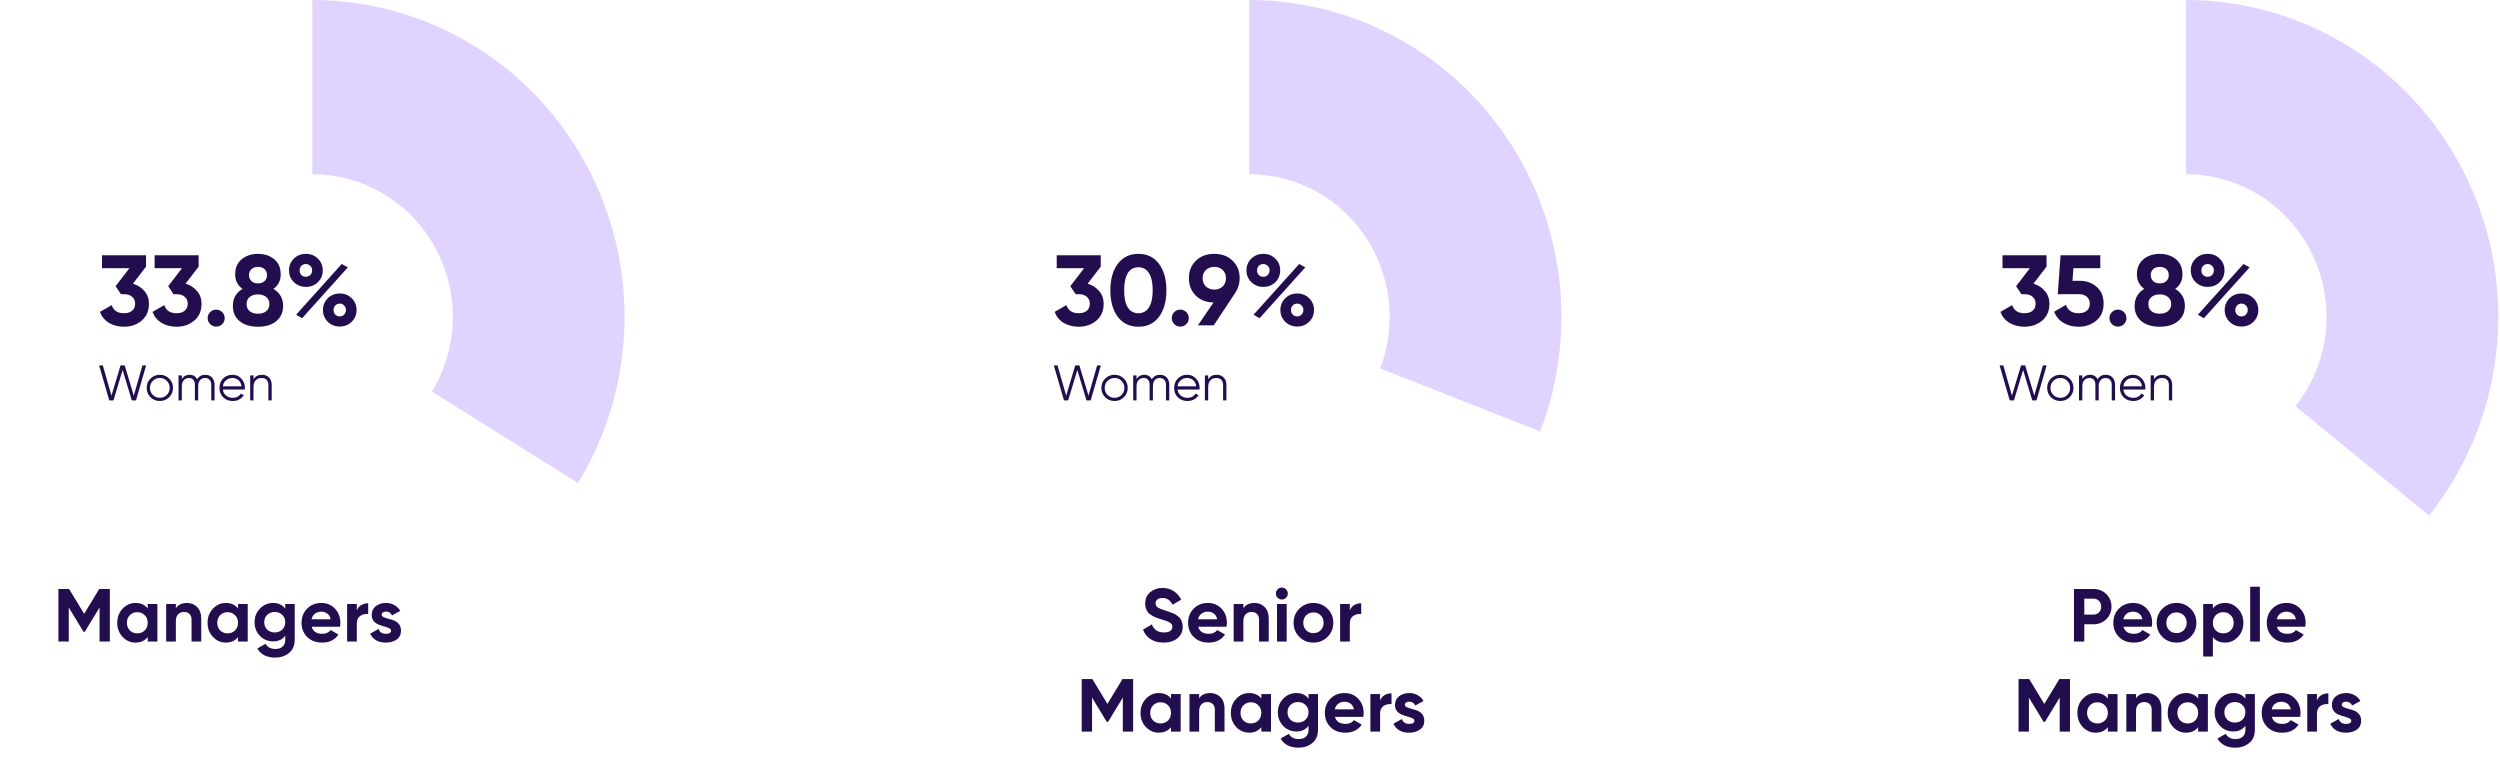 <svg width="999" height="303" viewBox="0 0 999 303" fill="none" xmlns="http://www.w3.org/2000/svg">
<path d="M124.79 0C147.005 0 168.818 6.015 187.975 17.425C207.133 28.834 222.94 45.223 233.764 64.9C244.589 84.577 250.038 106.829 249.55 129.356C249.061 151.884 242.652 173.87 230.985 193.046L172.578 156.486C177.828 147.857 180.712 137.963 180.932 127.825C181.152 117.688 178.699 107.675 173.828 98.82C168.957 89.966 161.844 82.59 153.223 77.456C144.603 72.322 134.787 69.615 124.79 69.615L124.79 0Z" fill="#E1D3FF"/>
<path d="M53.12 113.36C55.013 113.92 56.547 114.907 57.72 116.32C58.92 117.707 59.52 119.387 59.52 121.36C59.52 124.24 58.547 126.493 56.6 128.12C54.68 129.747 52.32 130.56 49.52 130.56C47.333 130.56 45.373 130.067 43.64 129.08C41.933 128.067 40.693 126.587 39.92 124.64L44.64 121.92C45.333 124.08 46.96 125.16 49.52 125.16C50.933 125.16 52.027 124.827 52.8 124.16C53.6 123.467 54 122.533 54 121.36C54 120.213 53.6 119.293 52.8 118.6C52.027 117.907 50.933 117.56 49.52 117.56H48.32L46.2 114.36L51.72 107.16H40.76V102H58.36V106.56L53.12 113.36ZM74.136 113.36C76.029 113.92 77.562 114.907 78.736 116.32C79.936 117.707 80.536 119.387 80.536 121.36C80.536 124.24 79.562 126.493 77.616 128.12C75.696 129.747 73.336 130.56 70.536 130.56C68.349 130.56 66.389 130.067 64.656 129.08C62.949 128.067 61.709 126.587 60.936 124.64L65.656 121.92C66.349 124.08 67.976 125.16 70.536 125.16C71.949 125.16 73.042 124.827 73.816 124.16C74.616 123.467 75.016 122.533 75.016 121.36C75.016 120.213 74.616 119.293 73.816 118.6C73.042 117.907 71.949 117.56 70.536 117.56H69.336L67.216 114.36L72.736 107.16H61.776V102H79.376V106.56L74.136 113.36ZM88.791 129.52C88.125 130.187 87.325 130.52 86.391 130.52C85.458 130.52 84.658 130.187 83.991 129.52C83.325 128.853 82.991 128.053 82.991 127.12C82.991 126.187 83.325 125.387 83.991 124.72C84.658 124.053 85.458 123.72 86.391 123.72C87.325 123.72 88.125 124.053 88.791 124.72C89.458 125.387 89.791 126.187 89.791 127.12C89.791 128.053 89.458 128.853 88.791 129.52ZM109.254 115.44C111.841 116.987 113.134 119.24 113.134 122.2C113.134 124.787 112.228 126.827 110.414 128.32C108.628 129.813 106.188 130.56 103.094 130.56C99.974 130.56 97.521 129.813 95.734 128.32C93.948 126.827 93.054 124.787 93.054 122.2C93.054 119.24 94.334 116.987 96.894 115.44C94.948 114.027 93.974 112.093 93.974 109.64C93.974 107.053 94.841 105.04 96.574 103.6C98.334 102.16 100.508 101.44 103.094 101.44C105.681 101.44 107.841 102.16 109.574 103.6C111.308 105.04 112.174 107.053 112.174 109.64C112.174 112.12 111.201 114.053 109.254 115.44ZM105.694 107.52C105.028 106.933 104.161 106.64 103.094 106.64C102.028 106.64 101.161 106.933 100.494 107.52C99.828 108.107 99.494 108.907 99.494 109.92C99.494 110.933 99.828 111.747 100.494 112.36C101.161 112.947 102.028 113.24 103.094 113.24C104.161 113.24 105.028 112.947 105.694 112.36C106.361 111.747 106.694 110.933 106.694 109.92C106.694 108.907 106.361 108.107 105.694 107.52ZM99.774 124.36C100.628 125.027 101.734 125.36 103.094 125.36C104.454 125.36 105.548 125.027 106.374 124.36C107.228 123.667 107.654 122.707 107.654 121.48C107.654 120.28 107.228 119.347 106.374 118.68C105.548 117.987 104.454 117.64 103.094 117.64C101.734 117.64 100.628 117.987 99.774 118.68C98.948 119.347 98.534 120.28 98.534 121.48C98.534 122.707 98.948 123.667 99.774 124.36ZM127.048 112.76C125.768 114.013 124.168 114.64 122.248 114.64C120.328 114.64 118.714 114 117.408 112.72C116.128 111.44 115.488 109.88 115.488 108.04C115.488 106.2 116.128 104.64 117.408 103.36C118.714 102.08 120.328 101.44 122.248 101.44C124.168 101.44 125.768 102.08 127.048 103.36C128.328 104.613 128.968 106.173 128.968 108.04C128.968 109.907 128.328 111.48 127.048 112.76ZM118.328 125.76L136.568 105.48L139.008 106.84L120.728 127.16L118.328 125.76ZM120.408 109.88C120.888 110.36 121.488 110.6 122.208 110.6C122.928 110.6 123.528 110.36 124.008 109.88C124.488 109.373 124.728 108.76 124.728 108.04C124.728 107.32 124.488 106.72 124.008 106.24C123.528 105.76 122.928 105.52 122.208 105.52C121.488 105.52 120.888 105.76 120.408 106.24C119.954 106.72 119.728 107.32 119.728 108.04C119.728 108.76 119.954 109.373 120.408 109.88ZM140.568 128.56C139.288 129.84 137.688 130.48 135.768 130.48C133.848 130.48 132.248 129.84 130.968 128.56C129.688 127.28 129.048 125.72 129.048 123.88C129.048 122.04 129.688 120.48 130.968 119.2C132.248 117.92 133.848 117.28 135.768 117.28C137.688 117.28 139.288 117.92 140.568 119.2C141.848 120.48 142.488 122.04 142.488 123.88C142.488 125.72 141.848 127.28 140.568 128.56ZM133.968 125.72C134.448 126.2 135.048 126.44 135.768 126.44C136.488 126.44 137.074 126.187 137.528 125.68C138.008 125.173 138.248 124.573 138.248 123.88C138.248 123.16 138.008 122.56 137.528 122.08C137.074 121.573 136.488 121.32 135.768 121.32C135.048 121.32 134.448 121.573 133.968 122.08C133.514 122.56 133.288 123.16 133.288 123.88C133.288 124.6 133.514 125.213 133.968 125.72ZM43.66 160L39.6 146H41.08L44.54 158.1L48.18 146H49.82L53.46 158.1L56.92 146H58.4L54.34 160H52.66L49 147.84L45.34 160H43.66ZM67.589 158.74C66.575 159.74 65.335 160.24 63.869 160.24C62.402 160.24 61.155 159.74 60.129 158.74C59.115 157.727 58.609 156.48 58.609 155C58.609 153.52 59.115 152.28 60.129 151.28C61.155 150.267 62.402 149.76 63.869 149.76C65.335 149.76 66.575 150.267 67.589 151.28C68.615 152.28 69.129 153.52 69.129 155C69.129 156.48 68.615 157.727 67.589 158.74ZM61.069 157.82C61.829 158.58 62.762 158.96 63.869 158.96C64.975 158.96 65.909 158.58 66.669 157.82C67.429 157.047 67.809 156.107 67.809 155C67.809 153.893 67.429 152.96 66.669 152.2C65.909 151.427 64.975 151.04 63.869 151.04C62.762 151.04 61.829 151.427 61.069 152.2C60.309 152.96 59.929 153.893 59.929 155C59.929 156.107 60.309 157.047 61.069 157.82ZM81.998 149.76C83.118 149.76 84.017 150.12 84.698 150.84C85.391 151.56 85.737 152.533 85.737 153.76V160H84.418V153.76C84.418 152.893 84.191 152.227 83.737 151.76C83.297 151.28 82.711 151.04 81.978 151.04C81.151 151.04 80.478 151.32 79.957 151.88C79.451 152.427 79.198 153.287 79.198 154.46V160H77.877V153.76C77.877 152.88 77.664 152.207 77.237 151.74C76.824 151.273 76.257 151.04 75.537 151.04C74.737 151.04 74.058 151.32 73.498 151.88C72.938 152.44 72.657 153.3 72.657 154.46V160H71.338V150H72.657V151.46C73.377 150.327 74.397 149.76 75.718 149.76C77.157 149.76 78.171 150.367 78.757 151.58C79.478 150.367 80.558 149.76 81.998 149.76ZM92.911 149.76C94.391 149.76 95.584 150.287 96.491 151.34C97.411 152.38 97.871 153.613 97.871 155.04C97.871 155.187 97.857 155.393 97.831 155.66H89.051C89.184 156.673 89.611 157.48 90.331 158.08C91.064 158.667 91.964 158.96 93.031 158.96C93.791 158.96 94.444 158.807 94.991 158.5C95.551 158.18 95.971 157.767 96.251 157.26L97.411 157.94C96.971 158.647 96.371 159.207 95.611 159.62C94.851 160.033 93.984 160.24 93.011 160.24C91.437 160.24 90.157 159.747 89.171 158.76C88.184 157.773 87.691 156.52 87.691 155C87.691 153.507 88.177 152.26 89.151 151.26C90.124 150.26 91.377 149.76 92.911 149.76ZM92.911 151.04C91.871 151.04 90.997 151.353 90.291 151.98C89.597 152.593 89.184 153.393 89.051 154.38H96.511C96.377 153.327 95.971 152.507 95.291 151.92C94.611 151.333 93.817 151.04 92.911 151.04ZM104.65 149.76C105.864 149.76 106.817 150.133 107.51 150.88C108.217 151.613 108.57 152.607 108.57 153.86V160H107.25V153.86C107.25 152.967 107.01 152.273 106.53 151.78C106.064 151.287 105.397 151.04 104.53 151.04C103.57 151.04 102.79 151.347 102.19 151.96C101.59 152.56 101.29 153.493 101.29 154.76V160H99.97V150H101.29V151.56C102.037 150.36 103.157 149.76 104.65 149.76Z" fill="#220D4E"/>
<path d="M43.893 235.36V256.36H39.783V242.74L33.873 252.49H33.393L27.483 242.77V256.36H23.343V235.36H27.603L33.633 245.29L39.633 235.36H43.893ZM59.026 241.36H62.895V256.36H59.026V254.59C57.865 256.05 56.236 256.78 54.136 256.78C52.136 256.78 50.416 256.02 48.975 254.5C47.556 252.96 46.846 251.08 46.846 248.86C46.846 246.64 47.556 244.77 48.975 243.25C50.416 241.71 52.136 240.94 54.136 240.94C56.236 240.94 57.865 241.67 59.026 243.13V241.36ZM51.886 251.92C52.666 252.7 53.656 253.09 54.855 253.09C56.056 253.09 57.045 252.7 57.825 251.92C58.626 251.12 59.026 250.1 59.026 248.86C59.026 247.62 58.626 246.61 57.825 245.83C57.045 245.03 56.056 244.63 54.855 244.63C53.656 244.63 52.666 245.03 51.886 245.83C51.105 246.61 50.715 247.62 50.715 248.86C50.715 250.1 51.105 251.12 51.886 251.92ZM74.745 240.94C76.385 240.94 77.735 241.49 78.795 242.59C79.875 243.69 80.415 245.21 80.415 247.15V256.36H76.545V247.63C76.545 246.63 76.275 245.87 75.735 245.35C75.195 244.81 74.475 244.54 73.575 244.54C72.575 244.54 71.775 244.85 71.175 245.47C70.575 246.09 70.275 247.02 70.275 248.26V256.36H66.405V241.36H70.275V243.04C71.215 241.64 72.705 240.94 74.745 240.94ZM95.119 241.36H98.989V256.36H95.119V254.59C93.959 256.05 92.329 256.78 90.229 256.78C88.229 256.78 86.509 256.02 85.069 254.5C83.649 252.96 82.939 251.08 82.939 248.86C82.939 246.64 83.649 244.77 85.069 243.25C86.509 241.71 88.229 240.94 90.229 240.94C92.329 240.94 93.959 241.67 95.119 243.13V241.36ZM87.979 251.92C88.759 252.7 89.749 253.09 90.949 253.09C92.149 253.09 93.139 252.7 93.919 251.92C94.719 251.12 95.119 250.1 95.119 248.86C95.119 247.62 94.719 246.61 93.919 245.83C93.139 245.03 92.149 244.63 90.949 244.63C89.749 244.63 88.759 245.03 87.979 245.83C87.199 246.61 86.809 247.62 86.809 248.86C86.809 250.1 87.199 251.12 87.979 251.92ZM113.989 241.36H117.769V255.64C117.769 257.96 116.999 259.73 115.459 260.95C113.939 262.17 112.099 262.78 109.939 262.78C108.319 262.78 106.889 262.47 105.649 261.85C104.429 261.23 103.489 260.32 102.829 259.12L106.129 257.23C106.889 258.63 108.199 259.33 110.059 259.33C111.279 259.33 112.239 259.01 112.939 258.37C113.639 257.73 113.989 256.82 113.989 255.64V254.02C112.849 255.54 111.249 256.3 109.189 256.3C107.069 256.3 105.289 255.56 103.849 254.08C102.429 252.58 101.719 250.76 101.719 248.62C101.719 246.5 102.439 244.69 103.879 243.19C105.319 241.69 107.089 240.94 109.189 240.94C111.249 240.94 112.849 241.7 113.989 243.22V241.36ZM106.759 251.59C107.559 252.35 108.569 252.73 109.789 252.73C111.009 252.73 112.009 252.35 112.789 251.59C113.589 250.81 113.989 249.82 113.989 248.62C113.989 247.44 113.589 246.47 112.789 245.71C112.009 244.93 111.009 244.54 109.789 244.54C108.569 244.54 107.559 244.93 106.759 245.71C105.979 246.47 105.589 247.44 105.589 248.62C105.589 249.82 105.979 250.81 106.759 251.59ZM124.548 250.45C125.068 252.33 126.478 253.27 128.778 253.27C130.258 253.27 131.378 252.77 132.138 251.77L135.258 253.57C133.778 255.71 131.598 256.78 128.718 256.78C126.238 256.78 124.248 256.03 122.748 254.53C121.248 253.03 120.498 251.14 120.498 248.86C120.498 246.6 121.238 244.72 122.718 243.22C124.198 241.7 126.098 240.94 128.418 240.94C130.618 240.94 132.428 241.7 133.848 243.22C135.288 244.74 136.008 246.62 136.008 248.86C136.008 249.36 135.958 249.89 135.858 250.45H124.548ZM124.488 247.45H132.138C131.918 246.43 131.458 245.67 130.758 245.17C130.078 244.67 129.298 244.42 128.418 244.42C127.378 244.42 126.518 244.69 125.838 245.23C125.158 245.75 124.708 246.49 124.488 247.45ZM142.579 243.94C142.939 242.98 143.529 242.26 144.349 241.78C145.189 241.3 146.119 241.06 147.139 241.06V245.38C145.959 245.24 144.899 245.48 143.959 246.1C143.039 246.72 142.579 247.75 142.579 249.19V256.36H138.709V241.36H142.579V243.94ZM152.504 245.62C152.504 246.02 152.764 246.35 153.284 246.61C153.824 246.85 154.474 247.07 155.234 247.27C155.994 247.45 156.754 247.69 157.514 247.99C158.274 248.27 158.914 248.75 159.434 249.43C159.974 250.11 160.244 250.96 160.244 251.98C160.244 253.52 159.664 254.71 158.504 255.55C157.364 256.37 155.934 256.78 154.214 256.78C151.134 256.78 149.034 255.59 147.914 253.21L151.274 251.32C151.714 252.62 152.694 253.27 154.214 253.27C155.594 253.27 156.284 252.84 156.284 251.98C156.284 251.58 156.014 251.26 155.474 251.02C154.954 250.76 154.314 250.53 153.554 250.33C152.794 250.13 152.034 249.88 151.274 249.58C150.514 249.28 149.864 248.81 149.324 248.17C148.804 247.51 148.544 246.69 148.544 245.71C148.544 244.23 149.084 243.07 150.164 242.23C151.264 241.37 152.624 240.94 154.244 240.94C155.464 240.94 156.574 241.22 157.574 241.78C158.574 242.32 159.364 243.1 159.944 244.12L156.644 245.92C156.164 244.9 155.364 244.39 154.244 244.39C153.744 244.39 153.324 244.5 152.984 244.72C152.664 244.94 152.504 245.24 152.504 245.62Z" fill="#220D4E"/>
<path d="M499.16 0C519.449 0 539.433 5.018 557.379 14.619C575.325 24.221 590.693 38.115 602.15 55.1C613.607 72.085 620.808 91.646 623.13 112.091C625.451 132.535 622.823 153.245 615.473 172.427L551.5 147.207C554.808 138.576 555.991 129.256 554.946 120.056C553.902 110.856 550.661 102.053 545.505 94.41C540.35 86.767 533.434 80.514 525.358 76.194C517.283 71.873 508.29 69.615 499.16 69.615L499.16 0Z" fill="#E1D3FF"/>
<path d="M434.62 113.36C436.514 113.92 438.047 114.907 439.22 116.32C440.42 117.707 441.02 119.387 441.02 121.36C441.02 124.24 440.047 126.493 438.1 128.12C436.18 129.747 433.82 130.56 431.02 130.56C428.834 130.56 426.874 130.067 425.14 129.08C423.434 128.067 422.194 126.587 421.42 124.64L426.14 121.92C426.834 124.08 428.46 125.16 431.02 125.16C432.434 125.16 433.527 124.827 434.3 124.16C435.1 123.467 435.5 122.533 435.5 121.36C435.5 120.213 435.1 119.293 434.3 118.6C433.527 117.907 432.434 117.56 431.02 117.56H429.82L427.7 114.36L433.22 107.16H422.26V102H439.86V106.56L434.62 113.36ZM454.897 130.56C451.404 130.56 448.657 129.24 446.657 126.6C444.684 123.933 443.697 120.4 443.697 116C443.697 111.6 444.684 108.08 446.657 105.44C448.657 102.773 451.404 101.44 454.897 101.44C458.417 101.44 461.164 102.773 463.137 105.44C465.111 108.08 466.097 111.6 466.097 116C466.097 120.4 465.111 123.933 463.137 126.6C461.164 129.24 458.417 130.56 454.897 130.56ZM450.657 122.84C451.617 124.387 453.031 125.16 454.897 125.16C456.764 125.16 458.177 124.373 459.137 122.8C460.124 121.227 460.617 118.96 460.617 116C460.617 113.013 460.124 110.733 459.137 109.16C458.177 107.587 456.764 106.8 454.897 106.8C453.031 106.8 451.617 107.587 450.657 109.16C449.697 110.733 449.217 113.013 449.217 116C449.217 118.987 449.697 121.267 450.657 122.84ZM474.042 129.52C473.375 130.187 472.575 130.52 471.642 130.52C470.708 130.52 469.908 130.187 469.242 129.52C468.575 128.853 468.242 128.053 468.242 127.12C468.242 126.187 468.575 125.387 469.242 124.72C469.908 124.053 470.708 123.72 471.642 123.72C472.575 123.72 473.375 124.053 474.042 124.72C474.708 125.387 475.042 126.187 475.042 127.12C475.042 128.053 474.708 128.853 474.042 129.52ZM495.372 111.16C495.372 113.32 494.812 115.213 493.692 116.84H493.732L485.012 130H478.692L484.932 120.88C482.026 120.827 479.652 119.907 477.812 118.12C475.999 116.307 475.092 113.987 475.092 111.16C475.092 108.307 476.026 105.973 477.892 104.16C479.786 102.347 482.226 101.44 485.212 101.44C488.226 101.44 490.666 102.347 492.532 104.16C494.426 105.947 495.372 108.28 495.372 111.16ZM480.572 111.16C480.572 112.547 481.012 113.653 481.892 114.48C482.799 115.307 483.906 115.72 485.212 115.72C486.572 115.72 487.692 115.307 488.572 114.48C489.452 113.653 489.892 112.547 489.892 111.16C489.892 109.773 489.452 108.68 488.572 107.88C487.692 107.053 486.572 106.64 485.212 106.64C483.906 106.64 482.799 107.053 481.892 107.88C481.012 108.707 480.572 109.8 480.572 111.16ZM509.642 112.76C508.362 114.013 506.762 114.64 504.842 114.64C502.922 114.64 501.308 114 500.002 112.72C498.722 111.44 498.082 109.88 498.082 108.04C498.082 106.2 498.722 104.64 500.002 103.36C501.308 102.08 502.922 101.44 504.842 101.44C506.762 101.44 508.362 102.08 509.642 103.36C510.922 104.613 511.562 106.173 511.562 108.04C511.562 109.907 510.922 111.48 509.642 112.76ZM500.922 125.76L519.162 105.48L521.602 106.84L503.322 127.16L500.922 125.76ZM503.002 109.88C503.482 110.36 504.082 110.6 504.802 110.6C505.522 110.6 506.122 110.36 506.602 109.88C507.082 109.373 507.322 108.76 507.322 108.04C507.322 107.32 507.082 106.72 506.602 106.24C506.122 105.76 505.522 105.52 504.802 105.52C504.082 105.52 503.482 105.76 503.002 106.24C502.548 106.72 502.322 107.32 502.322 108.04C502.322 108.76 502.548 109.373 503.002 109.88ZM523.162 128.56C521.882 129.84 520.282 130.48 518.362 130.48C516.442 130.48 514.842 129.84 513.562 128.56C512.282 127.28 511.642 125.72 511.642 123.88C511.642 122.04 512.282 120.48 513.562 119.2C514.842 117.92 516.442 117.28 518.362 117.28C520.282 117.28 521.882 117.92 523.162 119.2C524.442 120.48 525.082 122.04 525.082 123.88C525.082 125.72 524.442 127.28 523.162 128.56ZM516.562 125.72C517.042 126.2 517.642 126.44 518.362 126.44C519.082 126.44 519.668 126.187 520.122 125.68C520.602 125.173 520.842 124.573 520.842 123.88C520.842 123.16 520.602 122.56 520.122 122.08C519.668 121.573 519.082 121.32 518.362 121.32C517.642 121.32 517.042 121.573 516.562 122.08C516.108 122.56 515.882 123.16 515.882 123.88C515.882 124.6 516.108 125.213 516.562 125.72ZM425.16 160L421.1 146H422.58L426.04 158.1L429.68 146H431.32L434.96 158.1L438.42 146H439.9L435.84 160H434.16L430.5 147.84L426.84 160H425.16ZM449.089 158.74C448.076 159.74 446.836 160.24 445.369 160.24C443.902 160.24 442.656 159.74 441.629 158.74C440.616 157.727 440.109 156.48 440.109 155C440.109 153.52 440.616 152.28 441.629 151.28C442.656 150.267 443.902 149.76 445.369 149.76C446.836 149.76 448.076 150.267 449.089 151.28C450.116 152.28 450.629 153.52 450.629 155C450.629 156.48 450.116 157.727 449.089 158.74ZM442.569 157.82C443.329 158.58 444.262 158.96 445.369 158.96C446.476 158.96 447.409 158.58 448.169 157.82C448.929 157.047 449.309 156.107 449.309 155C449.309 153.893 448.929 152.96 448.169 152.2C447.409 151.427 446.476 151.04 445.369 151.04C444.262 151.04 443.329 151.427 442.569 152.2C441.809 152.96 441.429 153.893 441.429 155C441.429 156.107 441.809 157.047 442.569 157.82ZM463.498 149.76C464.618 149.76 465.518 150.12 466.198 150.84C466.891 151.56 467.238 152.533 467.238 153.76V160H465.918V153.76C465.918 152.893 465.691 152.227 465.238 151.76C464.798 151.28 464.211 151.04 463.478 151.04C462.651 151.04 461.978 151.32 461.458 151.88C460.951 152.427 460.698 153.287 460.698 154.46V160H459.378V153.76C459.378 152.88 459.165 152.207 458.738 151.74C458.325 151.273 457.758 151.04 457.038 151.04C456.238 151.04 455.558 151.32 454.998 151.88C454.438 152.44 454.158 153.3 454.158 154.46V160H452.838V150H454.158V151.46C454.878 150.327 455.898 149.76 457.218 149.76C458.658 149.76 459.671 150.367 460.258 151.58C460.978 150.367 462.058 149.76 463.498 149.76ZM474.411 149.76C475.891 149.76 477.084 150.287 477.991 151.34C478.911 152.38 479.371 153.613 479.371 155.04C479.371 155.187 479.358 155.393 479.331 155.66H470.551C470.684 156.673 471.111 157.48 471.831 158.08C472.564 158.667 473.464 158.96 474.531 158.96C475.291 158.96 475.944 158.807 476.491 158.5C477.051 158.18 477.471 157.767 477.751 157.26L478.911 157.94C478.471 158.647 477.871 159.207 477.111 159.62C476.351 160.033 475.484 160.24 474.511 160.24C472.938 160.24 471.658 159.747 470.671 158.76C469.684 157.773 469.191 156.52 469.191 155C469.191 153.507 469.678 152.26 470.651 151.26C471.624 150.26 472.878 149.76 474.411 149.76ZM474.411 151.04C473.371 151.04 472.498 151.353 471.791 151.98C471.098 152.593 470.684 153.393 470.551 154.38H478.011C477.878 153.327 477.471 152.507 476.791 151.92C476.111 151.333 475.318 151.04 474.411 151.04ZM486.151 149.76C487.364 149.76 488.317 150.133 489.011 150.88C489.717 151.613 490.071 152.607 490.071 153.86V160H488.751V153.86C488.751 152.967 488.511 152.273 488.031 151.78C487.564 151.287 486.897 151.04 486.031 151.04C485.071 151.04 484.291 151.347 483.691 151.96C483.091 152.56 482.791 153.493 482.791 154.76V160H481.471V150H482.791V151.56C483.537 150.36 484.657 149.76 486.151 149.76Z" fill="#220D4E"/>
<path d="M464.993 256.78C462.913 256.78 461.163 256.32 459.743 255.4C458.323 254.46 457.323 253.19 456.743 251.59L460.283 249.52C461.103 251.66 462.713 252.73 465.113 252.73C466.273 252.73 467.123 252.52 467.663 252.1C468.203 251.68 468.473 251.15 468.473 250.51C468.473 249.77 468.143 249.2 467.483 248.8C466.823 248.38 465.643 247.93 463.943 247.45C463.003 247.17 462.203 246.89 461.543 246.61C460.903 246.33 460.253 245.96 459.593 245.5C458.953 245.02 458.463 244.42 458.123 243.7C457.783 242.98 457.613 242.14 457.613 241.18C457.613 239.28 458.283 237.77 459.623 236.65C460.983 235.51 462.613 234.94 464.513 234.94C466.213 234.94 467.703 235.36 468.983 236.2C470.283 237.02 471.293 238.17 472.013 239.65L468.533 241.66C467.693 239.86 466.353 238.96 464.513 238.96C463.653 238.96 462.973 239.16 462.473 239.56C461.993 239.94 461.753 240.44 461.753 241.06C461.753 241.72 462.023 242.26 462.563 242.68C463.123 243.08 464.183 243.52 465.743 244C466.383 244.2 466.863 244.36 467.183 244.48C467.523 244.58 467.973 244.75 468.533 244.99C469.113 245.21 469.553 245.42 469.853 245.62C470.173 245.82 470.533 246.09 470.933 246.43C471.333 246.77 471.633 247.12 471.833 247.48C472.053 247.84 472.233 248.28 472.373 248.8C472.533 249.3 472.613 249.85 472.613 250.45C472.613 252.39 471.903 253.93 470.483 255.07C469.083 256.21 467.253 256.78 464.993 256.78ZM478.813 250.45C479.333 252.33 480.743 253.27 483.043 253.27C484.523 253.27 485.643 252.77 486.403 251.77L489.523 253.57C488.043 255.71 485.863 256.78 482.983 256.78C480.503 256.78 478.513 256.03 477.013 254.53C475.513 253.03 474.763 251.14 474.763 248.86C474.763 246.6 475.503 244.72 476.983 243.22C478.463 241.7 480.363 240.94 482.683 240.94C484.883 240.94 486.693 241.7 488.113 243.22C489.553 244.74 490.273 246.62 490.273 248.86C490.273 249.36 490.223 249.89 490.123 250.45H478.813ZM478.753 247.45H486.403C486.183 246.43 485.723 245.67 485.023 245.17C484.343 244.67 483.563 244.42 482.683 244.42C481.643 244.42 480.783 244.69 480.103 245.23C479.423 245.75 478.973 246.49 478.753 247.45ZM501.315 240.94C502.955 240.94 504.305 241.49 505.365 242.59C506.445 243.69 506.985 245.21 506.985 247.15V256.36H503.115V247.63C503.115 246.63 502.845 245.87 502.305 245.35C501.765 244.81 501.045 244.54 500.145 244.54C499.145 244.54 498.345 244.85 497.745 245.47C497.145 246.09 496.845 247.02 496.845 248.26V256.36H492.975V241.36H496.845V243.04C497.785 241.64 499.275 240.94 501.315 240.94ZM512.209 239.56C511.569 239.56 511.009 239.33 510.529 238.87C510.069 238.39 509.839 237.83 509.839 237.19C509.839 236.55 510.069 235.99 510.529 235.51C511.009 235.03 511.569 234.79 512.209 234.79C512.869 234.79 513.429 235.03 513.889 235.51C514.369 235.99 514.609 236.55 514.609 237.19C514.609 237.83 514.369 238.39 513.889 238.87C513.429 239.33 512.869 239.56 512.209 239.56ZM510.289 256.36V241.36H514.159V256.36H510.289ZM530.481 254.5C528.941 256.02 527.061 256.78 524.841 256.78C522.621 256.78 520.741 256.02 519.201 254.5C517.681 252.96 516.921 251.08 516.921 248.86C516.921 246.64 517.681 244.77 519.201 243.25C520.741 241.71 522.621 240.94 524.841 240.94C527.061 240.94 528.941 241.71 530.481 243.25C532.021 244.77 532.791 246.64 532.791 248.86C532.791 251.08 532.021 252.96 530.481 254.5ZM521.931 251.83C522.711 252.61 523.681 253 524.841 253C526.001 253 526.971 252.61 527.751 251.83C528.531 251.05 528.921 250.06 528.921 248.86C528.921 247.66 528.531 246.67 527.751 245.89C526.971 245.11 526.001 244.72 524.841 244.72C523.681 244.72 522.711 245.11 521.931 245.89C521.171 246.67 520.791 247.66 520.791 248.86C520.791 250.06 521.171 251.05 521.931 251.83ZM539.384 243.94C539.744 242.98 540.334 242.26 541.154 241.78C541.994 241.3 542.924 241.06 543.944 241.06V245.38C542.764 245.24 541.704 245.48 540.764 246.1C539.844 246.72 539.384 247.75 539.384 249.19V256.36H535.514V241.36H539.384V243.94ZM452.796 271.36V292.36H448.686V278.74L442.776 288.49H442.296L436.386 278.77V292.36H432.246V271.36H436.506L442.536 281.29L448.536 271.36H452.796ZM467.929 277.36H471.799V292.36H467.929V290.59C466.769 292.05 465.139 292.78 463.039 292.78C461.039 292.78 459.319 292.02 457.879 290.5C456.459 288.96 455.749 287.08 455.749 284.86C455.749 282.64 456.459 280.77 457.879 279.25C459.319 277.71 461.039 276.94 463.039 276.94C465.139 276.94 466.769 277.67 467.929 279.13V277.36ZM460.789 287.92C461.569 288.7 462.559 289.09 463.759 289.09C464.959 289.09 465.949 288.7 466.729 287.92C467.529 287.12 467.929 286.1 467.929 284.86C467.929 283.62 467.529 282.61 466.729 281.83C465.949 281.03 464.959 280.63 463.759 280.63C462.559 280.63 461.569 281.03 460.789 281.83C460.009 282.61 459.619 283.62 459.619 284.86C459.619 286.1 460.009 287.12 460.789 287.92ZM483.649 276.94C485.289 276.94 486.639 277.49 487.699 278.59C488.779 279.69 489.319 281.21 489.319 283.15V292.36H485.449V283.63C485.449 282.63 485.179 281.87 484.639 281.35C484.099 280.81 483.379 280.54 482.479 280.54C481.479 280.54 480.679 280.85 480.079 281.47C479.479 282.09 479.179 283.02 479.179 284.26V292.36H475.309V277.36H479.179V279.04C480.119 277.64 481.609 276.94 483.649 276.94ZM504.023 277.36H507.893V292.36H504.023V290.59C502.863 292.05 501.233 292.78 499.133 292.78C497.133 292.78 495.413 292.02 493.973 290.5C492.553 288.96 491.843 287.08 491.843 284.86C491.843 282.64 492.553 280.77 493.973 279.25C495.413 277.71 497.133 276.94 499.133 276.94C501.233 276.94 502.863 277.67 504.023 279.13V277.36ZM496.883 287.92C497.663 288.7 498.653 289.09 499.853 289.09C501.053 289.09 502.043 288.7 502.823 287.92C503.623 287.12 504.023 286.1 504.023 284.86C504.023 283.62 503.623 282.61 502.823 281.83C502.043 281.03 501.053 280.63 499.853 280.63C498.653 280.63 497.663 281.03 496.883 281.83C496.103 282.61 495.713 283.62 495.713 284.86C495.713 286.1 496.103 287.12 496.883 287.92ZM522.892 277.36H526.672V291.64C526.672 293.96 525.902 295.73 524.362 296.95C522.842 298.17 521.002 298.78 518.842 298.78C517.222 298.78 515.792 298.47 514.552 297.85C513.332 297.23 512.392 296.32 511.732 295.12L515.032 293.23C515.792 294.63 517.102 295.33 518.962 295.33C520.182 295.33 521.142 295.01 521.842 294.37C522.542 293.73 522.892 292.82 522.892 291.64V290.02C521.752 291.54 520.152 292.3 518.092 292.3C515.972 292.3 514.192 291.56 512.752 290.08C511.332 288.58 510.622 286.76 510.622 284.62C510.622 282.5 511.342 280.69 512.782 279.19C514.222 277.69 515.992 276.94 518.092 276.94C520.152 276.94 521.752 277.7 522.892 279.22V277.36ZM515.662 287.59C516.462 288.35 517.472 288.73 518.692 288.73C519.912 288.73 520.912 288.35 521.692 287.59C522.492 286.81 522.892 285.82 522.892 284.62C522.892 283.44 522.492 282.47 521.692 281.71C520.912 280.93 519.912 280.54 518.692 280.54C517.472 280.54 516.462 280.93 515.662 281.71C514.882 282.47 514.492 283.44 514.492 284.62C514.492 285.82 514.882 286.81 515.662 287.59ZM533.452 286.45C533.972 288.33 535.382 289.27 537.682 289.27C539.162 289.27 540.282 288.77 541.042 287.77L544.162 289.57C542.682 291.71 540.502 292.78 537.622 292.78C535.142 292.78 533.152 292.03 531.652 290.53C530.152 289.03 529.402 287.14 529.402 284.86C529.402 282.6 530.142 280.72 531.622 279.22C533.102 277.7 535.002 276.94 537.322 276.94C539.522 276.94 541.332 277.7 542.752 279.22C544.192 280.74 544.912 282.62 544.912 284.86C544.912 285.36 544.862 285.89 544.762 286.45H533.452ZM533.392 283.45H541.042C540.822 282.43 540.362 281.67 539.662 281.17C538.982 280.67 538.202 280.42 537.322 280.42C536.282 280.42 535.422 280.69 534.742 281.23C534.062 281.75 533.612 282.49 533.392 283.45ZM551.483 279.94C551.843 278.98 552.433 278.26 553.253 277.78C554.093 277.3 555.023 277.06 556.043 277.06V281.38C554.863 281.24 553.803 281.48 552.863 282.1C551.943 282.72 551.483 283.75 551.483 285.19V292.36H547.613V277.36H551.483V279.94ZM561.408 281.62C561.408 282.02 561.668 282.35 562.188 282.61C562.728 282.85 563.378 283.07 564.138 283.27C564.898 283.45 565.658 283.69 566.418 283.99C567.178 284.27 567.818 284.75 568.338 285.43C568.878 286.11 569.148 286.96 569.148 287.98C569.148 289.52 568.568 290.71 567.408 291.55C566.268 292.37 564.838 292.78 563.118 292.78C560.038 292.78 557.938 291.59 556.818 289.21L560.178 287.32C560.618 288.62 561.598 289.27 563.118 289.27C564.498 289.27 565.188 288.84 565.188 287.98C565.188 287.58 564.918 287.26 564.378 287.02C563.858 286.76 563.218 286.53 562.458 286.33C561.698 286.13 560.938 285.88 560.178 285.58C559.418 285.28 558.768 284.81 558.228 284.17C557.708 283.51 557.448 282.69 557.448 281.71C557.448 280.23 557.988 279.07 559.068 278.23C560.168 277.37 561.528 276.94 563.148 276.94C564.368 276.94 565.478 277.22 566.478 277.78C567.478 278.32 568.268 279.1 568.848 280.12L565.548 281.92C565.068 280.9 564.268 280.39 563.148 280.39C562.648 280.39 562.228 280.5 561.888 280.72C561.568 280.94 561.408 281.24 561.408 281.62Z" fill="#220D4E"/>
<path d="M873.529 1.4881e-06C897.076 1.7689e-06 920.143 6.757 940.064 19.491C959.985 32.225 975.947 50.416 986.107 71.962C996.266 93.508 1000.21 117.53 997.477 141.252C994.746 164.974 985.454 187.429 970.674 206.021L917.244 162.324C923.895 153.958 928.077 143.853 929.306 133.178C930.535 122.503 928.761 111.694 924.189 101.998C919.617 92.302 912.434 84.116 903.47 78.386C894.506 72.656 884.126 69.615 873.529 69.615L873.529 1.4881e-06Z" fill="#E1D3FF"/>
<path d="M812.556 113.36C814.449 113.92 815.982 114.907 817.156 116.32C818.356 117.707 818.956 119.387 818.956 121.36C818.956 124.24 817.982 126.493 816.036 128.12C814.116 129.747 811.756 130.56 808.956 130.56C806.769 130.56 804.809 130.067 803.076 129.08C801.369 128.067 800.129 126.587 799.356 124.64L804.076 121.92C804.769 124.08 806.396 125.16 808.956 125.16C810.369 125.16 811.462 124.827 812.236 124.16C813.036 123.467 813.436 122.533 813.436 121.36C813.436 120.213 813.036 119.293 812.236 118.6C811.462 117.907 810.369 117.56 808.956 117.56H807.756L805.636 114.36L811.156 107.16H800.196V102H817.796V106.56L812.556 113.36ZM831.042 112.2C833.735 112.2 836.002 113.013 837.842 114.64C839.682 116.24 840.602 118.48 840.602 121.36C840.602 124.24 839.629 126.493 837.682 128.12C835.762 129.747 833.402 130.56 830.602 130.56C828.335 130.56 826.335 130.053 824.602 129.04C822.869 128.027 821.615 126.533 820.842 124.56L825.562 121.8C826.255 124.04 827.935 125.16 830.602 125.16C832.015 125.16 833.109 124.827 833.882 124.16C834.682 123.467 835.082 122.533 835.082 121.36C835.082 120.213 834.695 119.293 833.922 118.6C833.149 117.907 832.095 117.56 830.762 117.56H822.282L823.402 102H839.282V107.16H828.522L828.162 112.2H831.042ZM848.735 129.52C848.068 130.187 847.268 130.52 846.335 130.52C845.402 130.52 844.602 130.187 843.935 129.52C843.268 128.853 842.935 128.053 842.935 127.12C842.935 126.187 843.268 125.387 843.935 124.72C844.602 124.053 845.402 123.72 846.335 123.72C847.268 123.72 848.068 124.053 848.735 124.72C849.402 125.387 849.735 126.187 849.735 127.12C849.735 128.053 849.402 128.853 848.735 129.52ZM869.198 115.44C871.785 116.987 873.078 119.24 873.078 122.2C873.078 124.787 872.171 126.827 870.358 128.32C868.571 129.813 866.131 130.56 863.038 130.56C859.918 130.56 857.465 129.813 855.678 128.32C853.891 126.827 852.998 124.787 852.998 122.2C852.998 119.24 854.278 116.987 856.838 115.44C854.891 114.027 853.918 112.093 853.918 109.64C853.918 107.053 854.785 105.04 856.518 103.6C858.278 102.16 860.451 101.44 863.038 101.44C865.625 101.44 867.785 102.16 869.518 103.6C871.251 105.04 872.118 107.053 872.118 109.64C872.118 112.12 871.145 114.053 869.198 115.44ZM865.638 107.52C864.971 106.933 864.105 106.64 863.038 106.64C861.971 106.64 861.105 106.933 860.438 107.52C859.771 108.107 859.438 108.907 859.438 109.92C859.438 110.933 859.771 111.747 860.438 112.36C861.105 112.947 861.971 113.24 863.038 113.24C864.105 113.24 864.971 112.947 865.638 112.36C866.305 111.747 866.638 110.933 866.638 109.92C866.638 108.907 866.305 108.107 865.638 107.52ZM859.718 124.36C860.571 125.027 861.678 125.36 863.038 125.36C864.398 125.36 865.491 125.027 866.318 124.36C867.171 123.667 867.598 122.707 867.598 121.48C867.598 120.28 867.171 119.347 866.318 118.68C865.491 117.987 864.398 117.64 863.038 117.64C861.678 117.64 860.571 117.987 859.718 118.68C858.891 119.347 858.478 120.28 858.478 121.48C858.478 122.707 858.891 123.667 859.718 124.36ZM886.991 112.76C885.711 114.013 884.111 114.64 882.191 114.64C880.271 114.64 878.658 114 877.351 112.72C876.071 111.44 875.431 109.88 875.431 108.04C875.431 106.2 876.071 104.64 877.351 103.36C878.658 102.08 880.271 101.44 882.191 101.44C884.111 101.44 885.711 102.08 886.991 103.36C888.271 104.613 888.911 106.173 888.911 108.04C888.911 109.907 888.271 111.48 886.991 112.76ZM878.271 125.76L896.511 105.48L898.951 106.84L880.671 127.16L878.271 125.76ZM880.351 109.88C880.831 110.36 881.431 110.6 882.151 110.6C882.871 110.6 883.471 110.36 883.951 109.88C884.431 109.373 884.671 108.76 884.671 108.04C884.671 107.32 884.431 106.72 883.951 106.24C883.471 105.76 882.871 105.52 882.151 105.52C881.431 105.52 880.831 105.76 880.351 106.24C879.898 106.72 879.671 107.32 879.671 108.04C879.671 108.76 879.898 109.373 880.351 109.88ZM900.511 128.56C899.231 129.84 897.631 130.48 895.711 130.48C893.791 130.48 892.191 129.84 890.911 128.56C889.631 127.28 888.991 125.72 888.991 123.88C888.991 122.04 889.631 120.48 890.911 119.2C892.191 117.92 893.791 117.28 895.711 117.28C897.631 117.28 899.231 117.92 900.511 119.2C901.791 120.48 902.431 122.04 902.431 123.88C902.431 125.72 901.791 127.28 900.511 128.56ZM893.911 125.72C894.391 126.2 894.991 126.44 895.711 126.44C896.431 126.44 897.018 126.187 897.471 125.68C897.951 125.173 898.191 124.573 898.191 123.88C898.191 123.16 897.951 122.56 897.471 122.08C897.018 121.573 896.431 121.32 895.711 121.32C894.991 121.32 894.391 121.573 893.911 122.08C893.458 122.56 893.231 123.16 893.231 123.88C893.231 124.6 893.458 125.213 893.911 125.72ZM803.096 160L799.036 146H800.516L803.976 158.1L807.616 146H809.256L812.896 158.1L816.356 146H817.836L813.776 160H812.096L808.436 147.84L804.776 160H803.096ZM827.024 158.74C826.011 159.74 824.771 160.24 823.304 160.24C821.838 160.24 820.591 159.74 819.564 158.74C818.551 157.727 818.044 156.48 818.044 155C818.044 153.52 818.551 152.28 819.564 151.28C820.591 150.267 821.838 149.76 823.304 149.76C824.771 149.76 826.011 150.267 827.024 151.28C828.051 152.28 828.564 153.52 828.564 155C828.564 156.48 828.051 157.727 827.024 158.74ZM820.504 157.82C821.264 158.58 822.198 158.96 823.304 158.96C824.411 158.96 825.344 158.58 826.104 157.82C826.864 157.047 827.244 156.107 827.244 155C827.244 153.893 826.864 152.96 826.104 152.2C825.344 151.427 824.411 151.04 823.304 151.04C822.198 151.04 821.264 151.427 820.504 152.2C819.744 152.96 819.364 153.893 819.364 155C819.364 156.107 819.744 157.047 820.504 157.82ZM841.433 149.76C842.553 149.76 843.453 150.12 844.133 150.84C844.827 151.56 845.173 152.533 845.173 153.76V160H843.853V153.76C843.853 152.893 843.627 152.227 843.173 151.76C842.733 151.28 842.147 151.04 841.413 151.04C840.587 151.04 839.913 151.32 839.393 151.88C838.887 152.427 838.633 153.287 838.633 154.46V160H837.313V153.76C837.313 152.88 837.1 152.207 836.673 151.74C836.26 151.273 835.693 151.04 834.973 151.04C834.173 151.04 833.493 151.32 832.933 151.88C832.373 152.44 832.093 153.3 832.093 154.46V160H830.773V150H832.093V151.46C832.813 150.327 833.833 149.76 835.153 149.76C836.593 149.76 837.607 150.367 838.193 151.58C838.913 150.367 839.993 149.76 841.433 149.76ZM852.346 149.76C853.826 149.76 855.02 150.287 855.926 151.34C856.846 152.38 857.306 153.613 857.306 155.04C857.306 155.187 857.293 155.393 857.266 155.66H848.486C848.62 156.673 849.046 157.48 849.766 158.08C850.5 158.667 851.4 158.96 852.466 158.96C853.226 158.96 853.88 158.807 854.426 158.5C854.986 158.18 855.406 157.767 855.686 157.26L856.846 157.94C856.406 158.647 855.806 159.207 855.046 159.62C854.286 160.033 853.42 160.24 852.446 160.24C850.873 160.24 849.593 159.747 848.606 158.76C847.62 157.773 847.126 156.52 847.126 155C847.126 153.507 847.613 152.26 848.586 151.26C849.56 150.26 850.813 149.76 852.346 149.76ZM852.346 151.04C851.306 151.04 850.433 151.353 849.726 151.98C849.033 152.593 848.62 153.393 848.486 154.38H855.946C855.813 153.327 855.406 152.507 854.726 151.92C854.046 151.333 853.253 151.04 852.346 151.04ZM864.086 149.76C865.299 149.76 866.253 150.133 866.946 150.88C867.653 151.613 868.006 152.607 868.006 153.86V160H866.686V153.86C866.686 152.967 866.446 152.273 865.966 151.78C865.499 151.287 864.833 151.04 863.966 151.04C863.006 151.04 862.226 151.347 861.626 151.96C861.026 152.56 860.726 153.493 860.726 154.76V160H859.406V150H860.726V151.56C861.473 150.36 862.593 149.76 864.086 149.76Z" fill="#220D4E"/>
<path d="M836.58 235.36C838.6 235.36 840.3 236.04 841.68 237.4C843.06 238.76 843.75 240.43 843.75 242.41C843.75 244.39 843.06 246.06 841.68 247.42C840.3 248.78 838.6 249.46 836.58 249.46H832.89V256.36H828.75V235.36H836.58ZM836.58 245.59C837.46 245.59 838.19 245.29 838.77 244.69C839.35 244.07 839.64 243.31 839.64 242.41C839.64 241.49 839.35 240.73 838.77 240.13C838.19 239.53 837.46 239.23 836.58 239.23H832.89V245.59H836.58ZM848.539 250.45C849.059 252.33 850.469 253.27 852.769 253.27C854.249 253.27 855.369 252.77 856.129 251.77L859.249 253.57C857.769 255.71 855.589 256.78 852.709 256.78C850.229 256.78 848.239 256.03 846.739 254.53C845.239 253.03 844.489 251.14 844.489 248.86C844.489 246.6 845.229 244.72 846.709 243.22C848.189 241.7 850.089 240.94 852.409 240.94C854.609 240.94 856.419 241.7 857.839 243.22C859.279 244.74 859.999 246.62 859.999 248.86C859.999 249.36 859.949 249.89 859.849 250.45H848.539ZM848.479 247.45H856.129C855.909 246.43 855.449 245.67 854.749 245.17C854.069 244.67 853.289 244.42 852.409 244.42C851.369 244.42 850.509 244.69 849.829 245.23C849.149 245.75 848.699 246.49 848.479 247.45ZM875.364 254.5C873.824 256.02 871.944 256.78 869.724 256.78C867.504 256.78 865.624 256.02 864.084 254.5C862.564 252.96 861.804 251.08 861.804 248.86C861.804 246.64 862.564 244.77 864.084 243.25C865.624 241.71 867.504 240.94 869.724 240.94C871.944 240.94 873.824 241.71 875.364 243.25C876.904 244.77 877.674 246.64 877.674 248.86C877.674 251.08 876.904 252.96 875.364 254.5ZM866.814 251.83C867.594 252.61 868.564 253 869.724 253C870.884 253 871.854 252.61 872.634 251.83C873.414 251.05 873.804 250.06 873.804 248.86C873.804 247.66 873.414 246.67 872.634 245.89C871.854 245.11 870.884 244.72 869.724 244.72C868.564 244.72 867.594 245.11 866.814 245.89C866.054 246.67 865.674 247.66 865.674 248.86C865.674 250.06 866.054 251.05 866.814 251.83ZM889.126 240.94C891.146 240.94 892.866 241.71 894.286 243.25C895.726 244.77 896.446 246.64 896.446 248.86C896.446 251.08 895.726 252.96 894.286 254.5C892.866 256.02 891.146 256.78 889.126 256.78C887.026 256.78 885.406 256.05 884.266 254.59V262.36H880.396V241.36H884.266V243.13C885.406 241.67 887.026 240.94 889.126 240.94ZM885.436 251.92C886.216 252.7 887.206 253.09 888.406 253.09C889.606 253.09 890.596 252.7 891.376 251.92C892.176 251.12 892.576 250.1 892.576 248.86C892.576 247.62 892.176 246.61 891.376 245.83C890.596 245.03 889.606 244.63 888.406 244.63C887.206 244.63 886.216 245.03 885.436 245.83C884.656 246.61 884.266 247.62 884.266 248.86C884.266 250.1 884.656 251.12 885.436 251.92ZM899.176 256.36V234.46H903.046V256.36H899.176ZM909.858 250.45C910.378 252.33 911.788 253.27 914.088 253.27C915.568 253.27 916.688 252.77 917.448 251.77L920.568 253.57C919.088 255.71 916.908 256.78 914.028 256.78C911.548 256.78 909.558 256.03 908.058 254.53C906.558 253.03 905.808 251.14 905.808 248.86C905.808 246.6 906.548 244.72 908.028 243.22C909.508 241.7 911.408 240.94 913.728 240.94C915.928 240.94 917.738 241.7 919.158 243.22C920.598 244.74 921.318 246.62 921.318 248.86C921.318 249.36 921.268 249.89 921.168 250.45H909.858ZM909.798 247.45H917.448C917.228 246.43 916.768 245.67 916.068 245.17C915.388 244.67 914.608 244.42 913.728 244.42C912.688 244.42 911.828 244.69 911.148 245.23C910.468 245.75 910.018 246.49 909.798 247.45ZM827.166 271.36V292.36H823.056V278.74L817.146 288.49H816.666L810.756 278.77V292.36H806.616V271.36H810.876L816.906 281.29L822.906 271.36H827.166ZM842.299 277.36H846.169V292.36H842.299V290.59C841.139 292.05 839.509 292.78 837.409 292.78C835.409 292.78 833.689 292.02 832.249 290.5C830.829 288.96 830.119 287.08 830.119 284.86C830.119 282.64 830.829 280.77 832.249 279.25C833.689 277.71 835.409 276.94 837.409 276.94C839.509 276.94 841.139 277.67 842.299 279.13V277.36ZM835.159 287.92C835.939 288.7 836.929 289.09 838.129 289.09C839.329 289.09 840.319 288.7 841.099 287.92C841.899 287.12 842.299 286.1 842.299 284.86C842.299 283.62 841.899 282.61 841.099 281.83C840.319 281.03 839.329 280.63 838.129 280.63C836.929 280.63 835.939 281.03 835.159 281.83C834.379 282.61 833.989 283.62 833.989 284.86C833.989 286.1 834.379 287.12 835.159 287.92ZM858.018 276.94C859.658 276.94 861.008 277.49 862.068 278.59C863.148 279.69 863.688 281.21 863.688 283.15V292.36H859.818V283.63C859.818 282.63 859.548 281.87 859.008 281.35C858.468 280.81 857.748 280.54 856.848 280.54C855.848 280.54 855.048 280.85 854.448 281.47C853.848 282.09 853.548 283.02 853.548 284.26V292.36H849.678V277.36H853.548V279.04C854.488 277.64 855.978 276.94 858.018 276.94ZM878.393 277.36H882.263V292.36H878.393V290.59C877.233 292.05 875.603 292.78 873.503 292.78C871.503 292.78 869.783 292.02 868.343 290.5C866.923 288.96 866.213 287.08 866.213 284.86C866.213 282.64 866.923 280.77 868.343 279.25C869.783 277.71 871.503 276.94 873.503 276.94C875.603 276.94 877.233 277.67 878.393 279.13V277.36ZM871.253 287.92C872.033 288.7 873.023 289.09 874.223 289.09C875.423 289.09 876.413 288.7 877.193 287.92C877.993 287.12 878.393 286.1 878.393 284.86C878.393 283.62 877.993 282.61 877.193 281.83C876.413 281.03 875.423 280.63 874.223 280.63C873.023 280.63 872.033 281.03 871.253 281.83C870.473 282.61 870.083 283.62 870.083 284.86C870.083 286.1 870.473 287.12 871.253 287.92ZM897.262 277.36H901.042V291.64C901.042 293.96 900.272 295.73 898.732 296.95C897.212 298.17 895.372 298.78 893.212 298.78C891.592 298.78 890.162 298.47 888.922 297.85C887.702 297.23 886.762 296.32 886.102 295.12L889.402 293.23C890.162 294.63 891.472 295.33 893.332 295.33C894.552 295.33 895.512 295.01 896.212 294.37C896.912 293.73 897.262 292.82 897.262 291.64V290.02C896.122 291.54 894.522 292.3 892.462 292.3C890.342 292.3 888.562 291.56 887.122 290.08C885.702 288.58 884.992 286.76 884.992 284.62C884.992 282.5 885.712 280.69 887.152 279.19C888.592 277.69 890.362 276.94 892.462 276.94C894.522 276.94 896.122 277.7 897.262 279.22V277.36ZM890.032 287.59C890.832 288.35 891.842 288.73 893.062 288.73C894.282 288.73 895.282 288.35 896.062 287.59C896.862 286.81 897.262 285.82 897.262 284.62C897.262 283.44 896.862 282.47 896.062 281.71C895.282 280.93 894.282 280.54 893.062 280.54C891.842 280.54 890.832 280.93 890.032 281.71C889.252 282.47 888.862 283.44 888.862 284.62C888.862 285.82 889.252 286.81 890.032 287.59ZM907.821 286.45C908.341 288.33 909.751 289.27 912.051 289.27C913.531 289.27 914.651 288.77 915.411 287.77L918.531 289.57C917.051 291.71 914.871 292.78 911.991 292.78C909.511 292.78 907.521 292.03 906.021 290.53C904.521 289.03 903.771 287.14 903.771 284.86C903.771 282.6 904.511 280.72 905.991 279.22C907.471 277.7 909.371 276.94 911.691 276.94C913.891 276.94 915.701 277.7 917.121 279.22C918.561 280.74 919.281 282.62 919.281 284.86C919.281 285.36 919.231 285.89 919.131 286.45H907.821ZM907.761 283.45H915.411C915.191 282.43 914.731 281.67 914.031 281.17C913.351 280.67 912.571 280.42 911.691 280.42C910.651 280.42 909.791 280.69 909.111 281.23C908.431 281.75 907.981 282.49 907.761 283.45ZM925.853 279.94C926.213 278.98 926.803 278.26 927.623 277.78C928.463 277.3 929.393 277.06 930.413 277.06V281.38C929.233 281.24 928.173 281.48 927.233 282.1C926.313 282.72 925.853 283.75 925.853 285.19V292.36H921.983V277.36H925.853V279.94ZM935.778 281.62C935.778 282.02 936.038 282.35 936.558 282.61C937.098 282.85 937.748 283.07 938.508 283.27C939.268 283.45 940.028 283.69 940.788 283.99C941.548 284.27 942.188 284.75 942.708 285.43C943.248 286.11 943.518 286.96 943.518 287.98C943.518 289.52 942.938 290.71 941.778 291.55C940.638 292.37 939.208 292.78 937.488 292.78C934.408 292.78 932.308 291.59 931.188 289.21L934.548 287.32C934.988 288.62 935.968 289.27 937.488 289.27C938.868 289.27 939.558 288.84 939.558 287.98C939.558 287.58 939.288 287.26 938.748 287.02C938.228 286.76 937.588 286.53 936.828 286.33C936.068 286.13 935.308 285.88 934.548 285.58C933.788 285.28 933.138 284.81 932.598 284.17C932.078 283.51 931.818 282.69 931.818 281.71C931.818 280.23 932.358 279.07 933.438 278.23C934.538 277.37 935.898 276.94 937.518 276.94C938.738 276.94 939.848 277.22 940.848 277.78C941.848 278.32 942.638 279.1 943.218 280.12L939.918 281.92C939.438 280.9 938.638 280.39 937.518 280.39C937.018 280.39 936.598 280.5 936.258 280.72C935.938 280.94 935.778 281.24 935.778 281.62Z" fill="#220D4E"/>
</svg>
